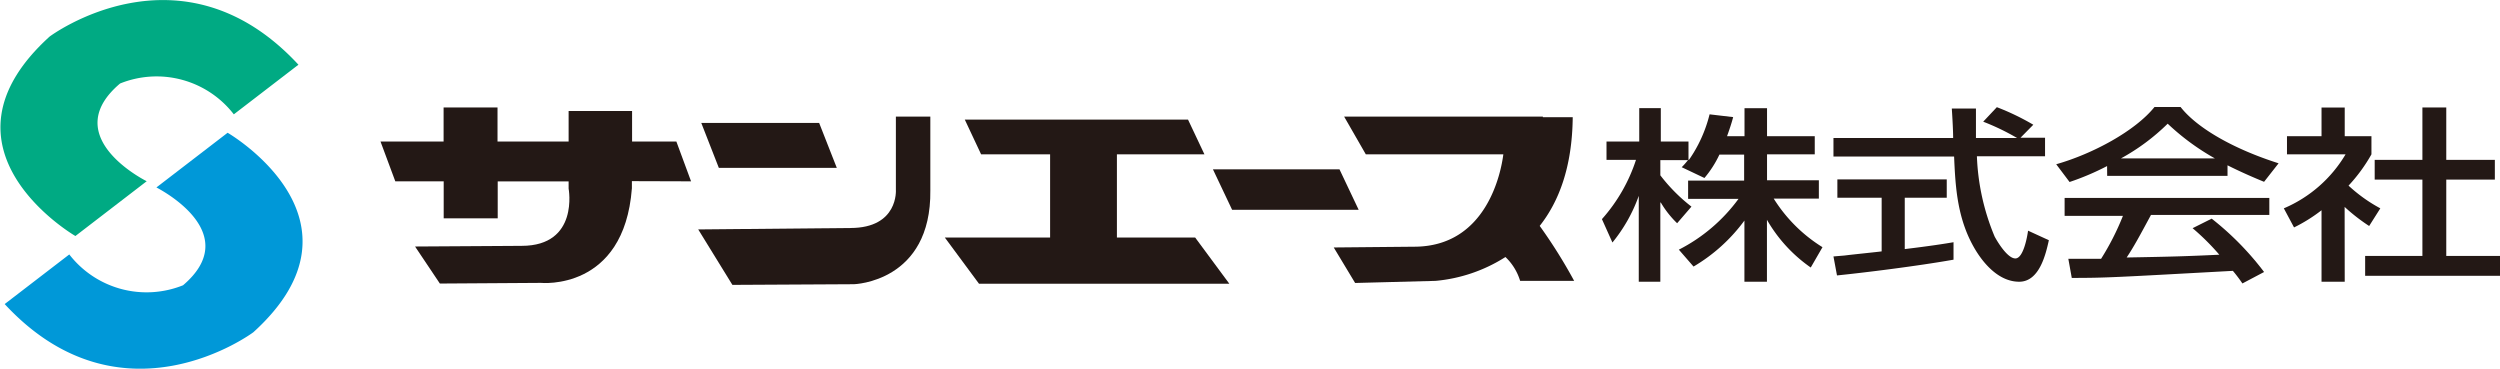 <svg id="レイヤー_1" data-name="レイヤー 1" xmlns="http://www.w3.org/2000/svg" viewBox="0 0 261.95 38.63"><defs><style>.cls-1{fill:#00aa83;}.cls-2{fill:#0098d8;}.cls-3{fill:#231815;}</style></defs><title>logo_sunace_jpn</title><path class="cls-1" d="M304,584.23a10.23,10.23,0,0,1,11.92,3.23l6.77-5.2c-12.29-13.27-26.07-2.95-26.07-2.95-13,11.8,2.7,20.9,2.7,20.9l7.47-5.74C305.56,593.84,297.83,589.45,304,584.23Z" transform="translate(-291.42 -575.48)"/><path class="cls-2" d="M310.6,605.37a10.24,10.24,0,0,1-11.92-3.23l-6.77,5.2c12.29,13.27,26.06,2.95,26.06,2.95,13-11.8-2.7-20.9-2.7-20.9l-7.46,5.73C309,595.75,316.74,600.14,310.6,605.37Z" transform="translate(-291.42 -575.48)"/><path class="cls-3" d="M363.83,594.48l-1.54-4.17h-4.64v-3.2H351v3.2h-7.45v-3.57H337.9v3.57h-6.61l1.55,4.17h5.07v3.88h5.66v-3.87H351v.75s1.12,6-4.92,6l-11.17.07,2.6,3.88,10.58-.07s8.72.89,9.54-9.91c0-.26,0-.5,0-.75Z" transform="translate(-291.42 -575.48)"/><polygon class="cls-3" points="87.68 17.59 85.83 12.88 73.48 12.88 75.32 17.59 87.68 17.59"/><path class="cls-3" d="M385.29,587.7v7.67s.29,4-4.77,4l-15.94.15,3.58,5.81,12.74-.07s8.12-.22,8-9.84V587.7Z" transform="translate(-291.42 -575.48)"/><polygon class="cls-3" points="125.23 24.89 117.03 24.89 117.03 16.17 126.2 16.17 124.48 12.53 101.09 12.53 102.8 16.17 110.03 16.17 110.03 24.89 99 24.89 102.58 29.73 128.81 29.73 125.23 24.89"/><polygon class="cls-3" points="142.36 21.98 140.35 17.74 127.09 17.74 129.1 21.98 142.36 21.98"/><path class="cls-3" d="M452.75,599.15c2-2.53,3.41-6.16,3.46-11.39h-3.13l0-.06H432.26l2.27,3.95h14.41c-.23,1.81-1.7,9.68-9.35,9.68l-8.42.08,2.24,3.72,8.42-.22a16.32,16.32,0,0,0,7.33-2.5,5.76,5.76,0,0,1,1.54,2.5h5.66A53.61,53.61,0,0,0,452.75,599.15Z" transform="translate(-291.42 -575.48)"/><path class="cls-3" d="M471.58,591.68a11,11,0,0,1-1.57,2.45L467.63,593c.29-.29.4-.43.66-.74h-2.9v1.59a17.89,17.89,0,0,0,3.26,3.28l-1.5,1.74a10.07,10.07,0,0,1-1.71-2.17h-.05V605h-2.26v-9h0a16.39,16.39,0,0,1-2.76,4.89l-1.1-2.45a17.43,17.43,0,0,0,3.57-6.21h-3.09v-1.92h3.43v-3.5h2.26v3.5h2.9v1.92h.05a14.34,14.34,0,0,0,2.16-4.77l2.47.29c-.14.54-.33,1.14-.64,2h1.83v-2.93h2.36v2.93h5v1.9h-5v2.72H482v1.92h-4.73a15.9,15.9,0,0,0,5.11,5.09l-1.23,2.13a15.5,15.5,0,0,1-4.59-5h0V605h-2.36v-6.41h0a17.83,17.83,0,0,1-5.33,4.82l-1.54-1.77a17.69,17.69,0,0,0,6.25-5.32H468.3v-1.92h5.87v-2.72Z" transform="translate(-291.42 -575.48)"/><path class="cls-3" d="M503.13,589.91h2.57v1.94h-7.14a24,24,0,0,0,1.86,8.42c.29.54,1.34,2.29,2.17,2.29s1.24-2.23,1.33-2.91l2.18,1c-.33,1.5-1,4.35-3.11,4.35-2.3,0-3.88-2.23-4.45-3.12-2.07-3.28-2.23-6.85-2.37-10H483.53v-1.94h12.54c0-1-.12-2.77-.14-3.09h2.53c0,1,0,1.71,0,3.09h4.31v0a24.61,24.61,0,0,0-3.55-1.71l1.43-1.52a25.66,25.66,0,0,1,3.82,1.84Zm-19.6,12.44,1.19-.1c.57-.08,3.24-.35,3.86-.43V596.2h-4.64v-1.92H495.4v1.92H491v5.38c2.73-.33,4.18-.56,5.11-.72v1.83c-3.86.68-9.35,1.36-12.21,1.65Z" transform="translate(-291.42 -575.48)"/><path class="cls-3" d="M526.38,605.18a15.53,15.53,0,0,0-1-1.32c-12.46.68-13.27.74-16.88.74l-.36-2,3.43,0a27.06,27.06,0,0,0,2.29-4.5h-6.11v-1.88H529.2V598H516.8c-1.16,2.15-1.81,3.36-2.55,4.46,4.9-.09,6-.12,9.71-.29a24.72,24.72,0,0,0-2.8-2.78l2-1a30.38,30.38,0,0,1,5.49,5.59Zm-14.18-12.3a27.39,27.39,0,0,1-3.93,1.67l-1.4-1.86c3.83-1.09,8.27-3.48,10.3-6h2.73c1.76,2.25,5.64,4.43,10.27,5.9l-1.52,1.94c-1-.41-2.38-1-3.83-1.73v1.11H512.21Zm11.3-.8v0a24.93,24.93,0,0,1-4.95-3.64,22.08,22.08,0,0,1-4.9,3.64v0Z" transform="translate(-291.42 -575.48)"/><path class="cls-3" d="M537.1,605h-2.43v-7.49a16.7,16.7,0,0,1-2.88,1.8l-1.07-2a13.79,13.79,0,0,0,6.47-5.66h-6.14v-1.9h3.62v-3h2.43v3h2.8v1.9a17,17,0,0,1-2.4,3.28,16,16,0,0,0,3.33,2.38l-1.17,1.85a19.32,19.32,0,0,1-2.57-2Zm8.14-18.26h2.5v5.49h5.09v2.07h-5.09v8h5.64v2.08H539.24v-2.08h6v-8h-5v-2.07h5Z" transform="translate(-291.42 -575.48)"/></svg>